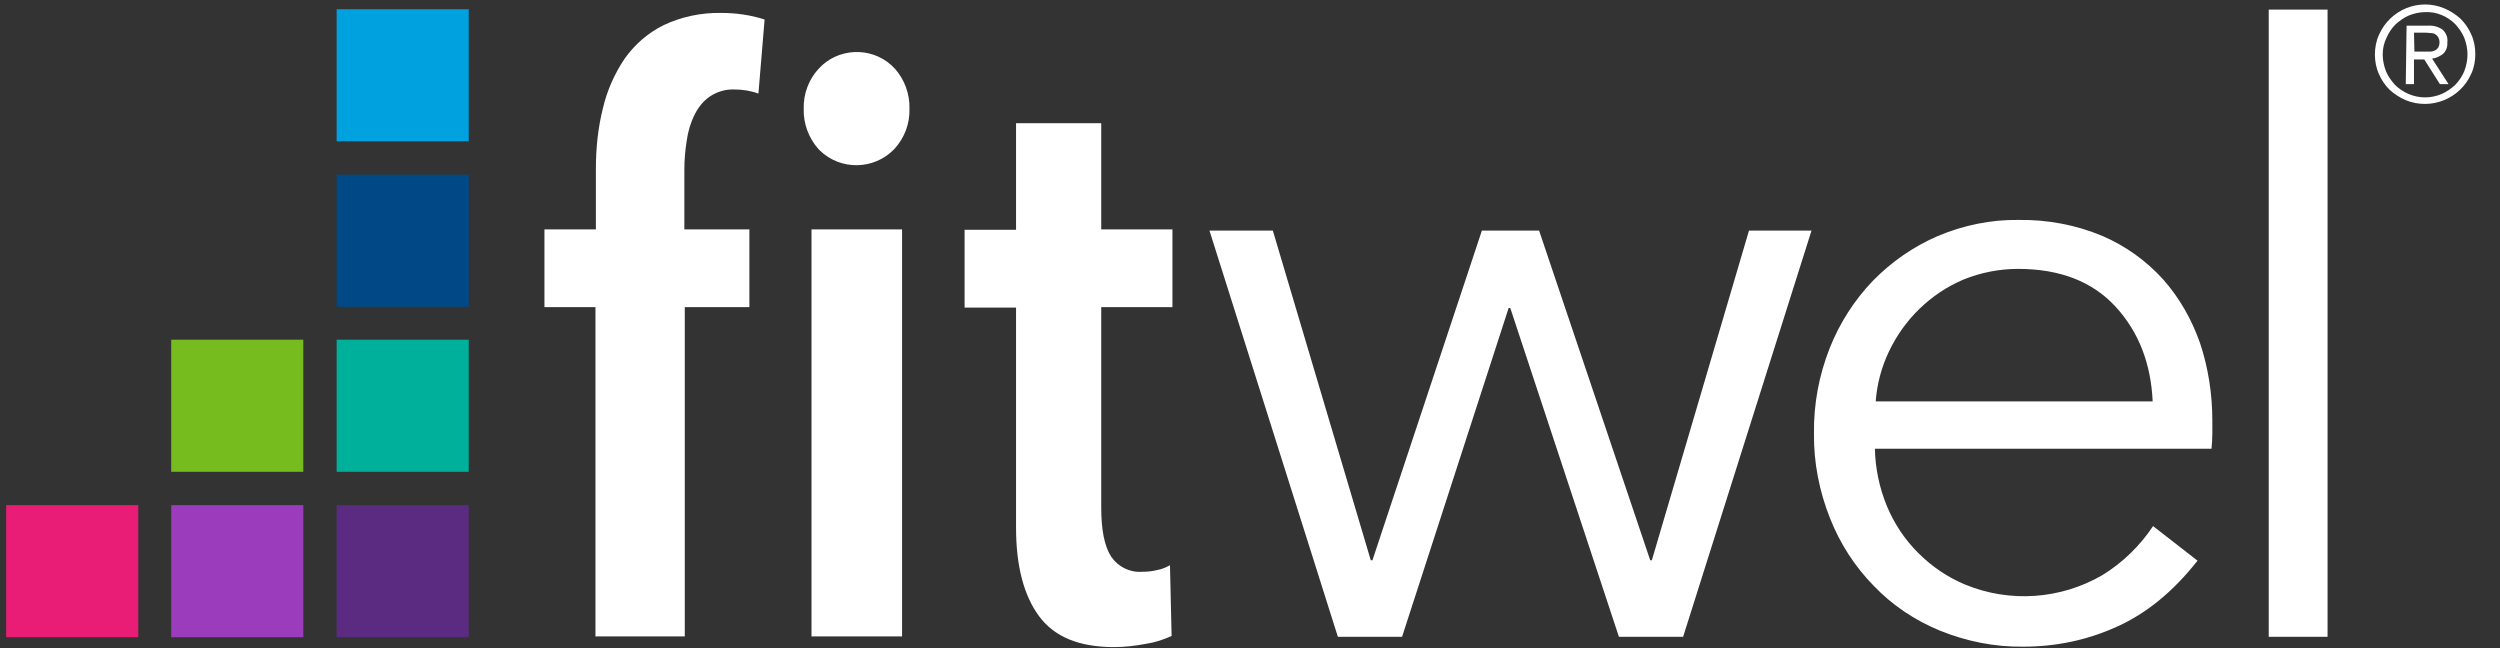 <?xml version="1.0" encoding="UTF-8"?>
<svg width="81px" height="21px" viewBox="0 0 81 21" version="1.1" xmlns="http://www.w3.org/2000/svg" xmlns:xlink="http://www.w3.org/1999/xlink">
    <rect x="0" y="0" width="81" height="21" fill="#333333" stroke="none"/>
    <title>fitwel-logo-vector</title>
    <g id="Page-1" stroke="none" stroke-width="1" fill="none" fill-rule="evenodd">
        <g id="fitwel-logo-vector" transform="translate(0.2, 0.145)" fill-rule="nonzero">
            <rect id="Rectangle" fill="#00A1DF" x="10.707" y="0.154" width="4.28" height="4.28"></rect>
            <rect id="Rectangle" fill="#004987" x="10.707" y="5.514" width="4.28" height="4.28"></rect>
            <rect id="Rectangle" fill="#00B09A" x="10.707" y="10.861" width="4.28" height="4.28"></rect>
            <rect id="Rectangle" fill="#5B2B82" x="10.707" y="16.221" width="4.28" height="4.28"></rect>
            <rect id="Rectangle" fill="#77BC1F" x="5.347" y="10.861" width="4.28" height="4.28"></rect>
            <rect id="Rectangle" fill="#9A3CBB" x="5.347" y="16.221" width="4.28" height="4.28"></rect>
            <rect id="Rectangle" fill="#EA1D76" x="0" y="16.221" width="4.28" height="4.28"></rect>
            <path d="M24.373,2.887 C24.12,2.794 23.853,2.754 23.6,2.754 C23.32,2.741 23.04,2.821 22.8,2.981 C22.587,3.127 22.427,3.327 22.307,3.567 C22.173,3.834 22.093,4.114 22.053,4.394 C22,4.714 21.973,5.034 21.973,5.354 L21.973,7.287 L24.08,7.287 L24.08,9.807 L21.987,9.807 L21.987,20.474 L19.093,20.474 L19.093,9.807 L17.44,9.807 L17.44,7.287 L19.107,7.287 L19.107,5.327 C19.107,4.661 19.173,4.007 19.333,3.367 C19.467,2.794 19.707,2.247 20.04,1.754 C20.36,1.301 20.787,0.927 21.293,0.674 C21.88,0.394 22.533,0.261 23.173,0.274 C23.653,0.274 24.12,0.341 24.573,0.487 L24.373,2.887 Z M29.267,3.381 C29.28,3.861 29.107,4.327 28.773,4.687 C28.12,5.367 27.027,5.381 26.36,4.727 C26.347,4.714 26.333,4.701 26.32,4.687 C26,4.327 25.827,3.861 25.84,3.381 C25.827,2.901 26,2.434 26.32,2.087 C26.933,1.407 28,1.354 28.68,1.967 C28.72,2.007 28.76,2.047 28.8,2.087 C29.107,2.434 29.28,2.901 29.267,3.381 M26.093,7.287 L29.027,7.287 L29.027,20.474 L26.093,20.474 L26.093,7.287 Z M35.48,9.821 L35.48,16.301 C35.48,17.034 35.587,17.554 35.8,17.887 C36.027,18.221 36.4,18.407 36.8,18.381 C36.96,18.381 37.12,18.367 37.28,18.327 C37.427,18.301 37.573,18.247 37.707,18.167 L37.76,20.461 C37.493,20.581 37.213,20.674 36.933,20.714 C36.587,20.781 36.24,20.821 35.893,20.821 C34.76,20.821 33.96,20.487 33.467,19.821 C32.973,19.154 32.72,18.194 32.72,16.954 L32.72,9.821 L31.053,9.821 L31.053,7.301 L32.72,7.301 L32.72,3.847 L35.48,3.847 L35.48,7.287 L37.787,7.287 L37.787,9.807 L35.48,9.807 L35.48,9.821 Z M41.04,7.327 L44.213,18.007 L44.267,18.007 L47.813,7.327 L49.667,7.327 L53.267,18.007 L53.32,18.007 L56.467,7.327 L58.493,7.327 L54.333,20.487 L52.253,20.487 L48.733,9.834 L48.68,9.834 L45.227,20.487 L43.147,20.487 L38.987,7.327 L41.04,7.327 L41.04,7.327 Z M69.547,12.874 C69.493,11.634 69.093,10.607 68.347,9.794 C67.6,8.981 66.547,8.567 65.187,8.567 C64.573,8.567 63.973,8.687 63.413,8.914 C62.347,9.367 61.493,10.207 61,11.247 C60.76,11.754 60.613,12.301 60.573,12.861 L69.547,12.861 L69.547,12.874 Z M71.48,13.487 L71.48,13.914 C71.48,14.074 71.467,14.234 71.453,14.394 L60.547,14.394 C60.56,15.034 60.693,15.661 60.933,16.247 C61.173,16.821 61.507,17.327 61.947,17.767 C62.387,18.207 62.893,18.554 63.467,18.794 C64.92,19.394 66.573,19.274 67.92,18.487 C68.573,18.087 69.133,17.541 69.56,16.901 L71,18.021 C70.213,19.021 69.347,19.727 68.4,20.154 C67.44,20.594 66.413,20.807 65.36,20.807 C64.427,20.821 63.507,20.634 62.653,20.287 C61.84,19.954 61.107,19.461 60.507,18.834 C59.893,18.207 59.413,17.461 59.093,16.647 C58.747,15.781 58.56,14.834 58.573,13.901 C58.56,12.954 58.733,12.021 59.08,11.141 C59.4,10.327 59.88,9.581 60.48,8.954 C61.08,8.341 61.787,7.847 62.587,7.501 C63.413,7.154 64.307,6.967 65.2,6.981 C66.133,6.967 67.067,7.141 67.92,7.501 C68.667,7.821 69.333,8.301 69.88,8.901 C70.413,9.501 70.813,10.207 71.08,10.967 C71.347,11.767 71.48,12.621 71.48,13.487 M73.307,0.167 L75.213,0.167 L75.213,20.487 L73.307,20.487 L73.307,0.167 Z M76.747,1.621 C76.747,1.407 76.787,1.181 76.88,0.981 C77.24,0.167 78.173,-0.219 79,0.127 C79.187,0.207 79.373,0.327 79.52,0.461 C79.667,0.607 79.787,0.781 79.867,0.967 C79.96,1.167 80,1.381 80,1.607 C80,1.834 79.96,2.047 79.867,2.247 C79.507,3.061 78.56,3.434 77.747,3.101 C77.56,3.021 77.373,2.901 77.227,2.767 C77.08,2.621 76.96,2.447 76.88,2.261 C76.787,2.061 76.747,1.834 76.747,1.621 Z M77,1.621 C77,1.807 77.04,1.994 77.107,2.167 C77.173,2.327 77.28,2.474 77.4,2.607 C77.52,2.727 77.68,2.834 77.84,2.901 C78.187,3.047 78.56,3.047 78.907,2.901 C79.067,2.834 79.213,2.727 79.347,2.607 C79.467,2.487 79.573,2.327 79.64,2.167 C79.707,1.994 79.747,1.807 79.747,1.621 C79.747,1.434 79.707,1.247 79.64,1.074 C79.573,0.914 79.467,0.767 79.347,0.634 C79.093,0.381 78.747,0.234 78.387,0.247 C78.2,0.247 78.027,0.287 77.853,0.354 C77.693,0.421 77.547,0.527 77.413,0.647 C77.293,0.767 77.187,0.927 77.12,1.087 C77.04,1.247 77,1.434 77,1.621 L77,1.621 Z M77.773,0.687 L78.453,0.687 C78.627,0.674 78.8,0.714 78.947,0.821 C79.053,0.927 79.12,1.074 79.093,1.234 C79.107,1.367 79.053,1.514 78.947,1.607 C78.84,1.687 78.72,1.741 78.6,1.754 L79.133,2.581 L78.853,2.581 L78.347,1.781 L78.013,1.781 L78.013,2.581 L77.747,2.581 L77.773,0.687 Z M78.027,1.527 L78.347,1.527 C78.413,1.527 78.467,1.527 78.533,1.527 C78.587,1.527 78.64,1.514 78.693,1.487 C78.733,1.474 78.773,1.434 78.8,1.394 C78.827,1.341 78.84,1.287 78.84,1.221 C78.84,1.167 78.827,1.114 78.8,1.061 C78.773,1.021 78.747,0.994 78.707,0.967 C78.667,0.941 78.613,0.927 78.56,0.927 C78.507,0.927 78.467,0.914 78.413,0.914 L78.013,0.914 L78.027,1.527 Z" id="Shape" fill="#FFFFFF"></path>
        </g>
    </g>
</svg>